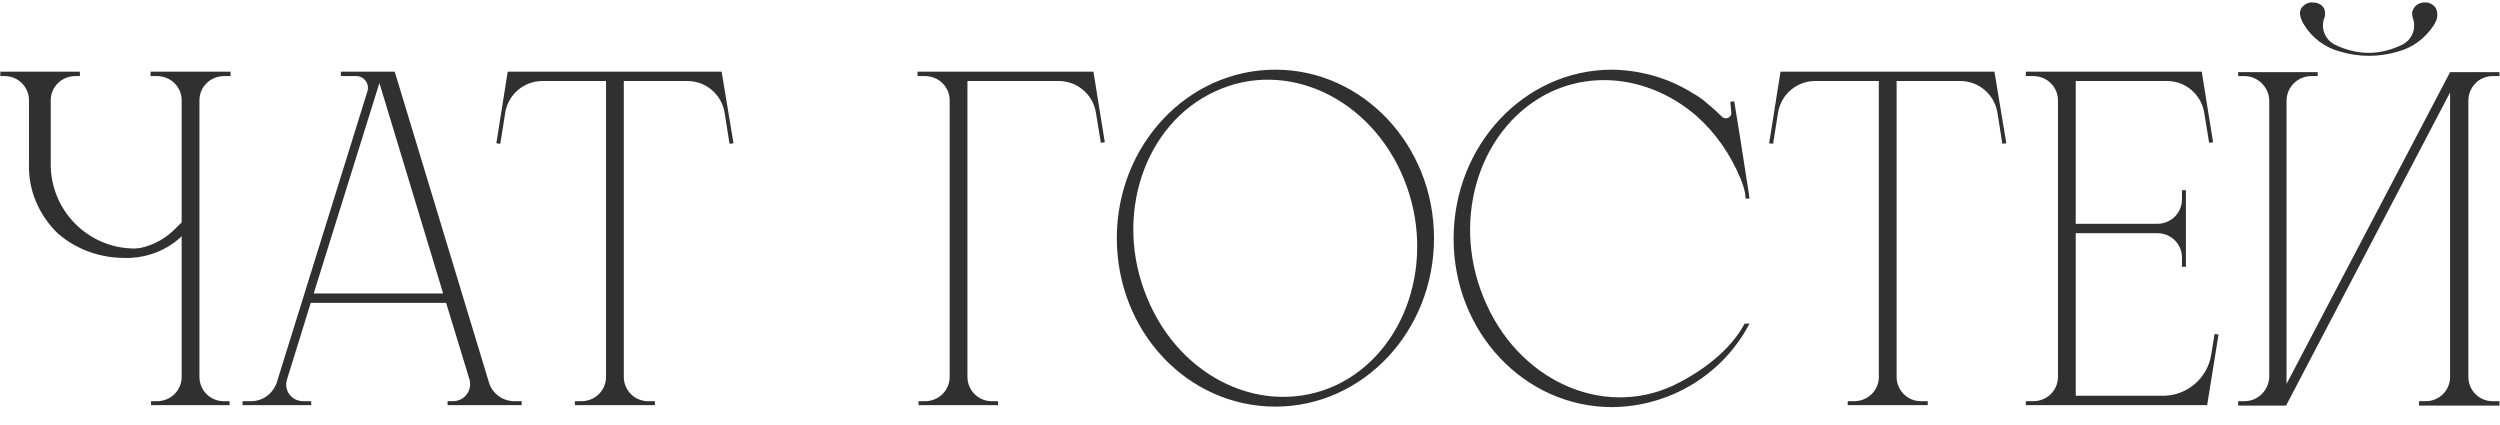<?xml version="1.0" encoding="UTF-8"?> <svg xmlns="http://www.w3.org/2000/svg" width="253" height="43" viewBox="0 0 253 43" fill="none"><path d="M23.334 7.7H22.684C21.284 7.7 20.184 8.8 20.184 10.15V38.15C20.184 39.5 21.284 40.6 22.634 40.6H23.234V41H15.284V40.6H15.884C17.284 40.6 18.384 39.5 18.384 38.15V23.9L18.184 24.1C16.834 25.3 15.084 26 13.234 26.1H12.784C10.284 26.15 7.784 25.3 5.884 23.65C3.934 21.8 2.834 19.2 2.934 16.55V10.15C2.934 8.8 1.834 7.7 0.484 7.7H0.034V7.25H8.084V7.7H7.634C6.234 7.7 5.134 8.8 5.134 10.15V16.55C5.084 21.25 8.884 25.15 13.634 25.15L14.184 25.1C15.584 24.8 16.834 24.1 17.834 23.05L18.384 22.5V10.15C18.384 8.8 17.284 7.7 15.884 7.7H15.234V7.25H23.334V7.7ZM52.046 40.6H52.796V41H45.296V40.6H45.846C46.996 40.6 47.846 39.5 47.496 38.35L45.146 30.65H31.446L29.046 38.4C28.696 39.5 29.496 40.6 30.696 40.6H31.496V41H24.546V40.6H25.396C26.596 40.6 27.596 39.85 27.996 38.75L37.196 9.2C37.396 8.45 36.846 7.7 36.046 7.7H34.496V7.25H39.946L49.496 38.75C49.846 39.85 50.896 40.6 52.046 40.6ZM31.746 29.7H44.846L38.396 8.4L31.746 29.7ZM73.029 7.25L74.23 14.5L73.829 14.55L73.329 11.4C73.029 9.55 71.43 8.2 69.579 8.2H63.13V38.15C63.13 39.5 64.23 40.6 65.579 40.6H66.279V41H58.179V40.6H58.83C60.23 40.6 61.33 39.5 61.33 38.15V8.2H54.88C53.029 8.2 51.429 9.55 51.13 11.4L50.63 14.55L50.23 14.5L51.38 7.25H73.029ZM110.656 7.25L111.806 14.4L111.406 14.45L110.906 11.4C110.606 9.55 109.006 8.2 107.156 8.2H97.906V38.15C97.906 39.5 99.006 40.6 100.356 40.6H101.006V41H92.956V40.6H93.606C95.006 40.6 96.106 39.5 96.106 38.15V10.15C96.106 8.8 95.006 7.7 93.606 7.7H92.856V7.25H110.656ZM129.072 7.05C137.922 7.05 145.122 14.7 145.122 24.1C145.122 33.55 137.922 41.15 129.072 41.15C120.172 41.15 113.022 33.55 113.022 24.1C113.022 14.7 120.172 7.05 129.072 7.05ZM135.172 39C142.322 35.65 145.422 26.3 142.072 18.1C138.722 9.9 130.172 5.9 122.972 9.25C115.772 12.55 112.672 21.9 116.072 30.1C119.422 38.35 127.972 42.3 135.172 39ZM169.254 39.05C172.104 37.7 175.104 35.5 176.554 32.75H177.054C174.354 37.9 169.004 41.15 163.154 41.2C154.254 41.2 147.104 33.6 147.104 24.15C147.104 14.7 154.254 7.05 163.154 7.05C166.054 7.1 168.854 7.9 171.254 9.4C171.704 9.65 172.254 10 172.754 10.45C173.304 10.9 173.804 11.35 174.304 11.85C174.604 12.1 175.104 11.95 175.204 11.55C175.204 11.5 175.204 11.4 175.204 11.35L175.104 10.3L175.504 10.25L176.104 13.95L176.954 19.4L177.054 20.1H176.654L176.604 19.55C176.504 19.05 176.354 18.6 176.154 18.1C175.104 15.55 173.554 13.4 171.704 11.75C167.604 8.2 162.004 7 157.054 9.25C149.854 12.6 146.754 21.95 150.154 30.15C153.504 38.4 162.054 42.35 169.254 39.05ZM201.838 7.25L203.038 14.5L202.638 14.55L202.138 11.4C201.838 9.55 200.238 8.2 198.388 8.2H191.938V38.15C191.938 39.5 193.038 40.6 194.388 40.6H195.088V41H186.988V40.6H187.638C189.038 40.6 190.138 39.5 190.138 38.15V8.2H183.688C181.838 8.2 180.238 9.55 179.938 11.4L179.438 14.55L179.038 14.5L180.188 7.25H201.838ZM218.915 40.05C221.315 40.05 223.365 38.3 223.765 35.95L224.115 33.8L224.515 33.85L223.365 41H205.015V40.6H205.765C207.165 40.6 208.265 39.5 208.265 38.15V10.15C208.265 8.8 207.165 7.7 205.765 7.7H205.015V7.25H222.815L223.965 14.4L223.565 14.45L223.065 11.4C222.765 9.55 221.165 8.2 219.315 8.2H210.065V22.65H218.315C219.715 22.65 220.815 21.55 220.815 20.15V19.25H221.215V27H220.815V26.05C220.815 24.7 219.715 23.6 218.315 23.6H210.065V40.05H218.915ZM233.199 2.55C232.999 2.3 232.799 1.75 232.749 1.4C232.749 1.2 232.799 1 232.899 0.8C233.199 0.45 233.599 0.2 234.049 0.25C234.699 0.25 235.249 0.6 235.299 1.25C235.299 1.45 235.299 1.6 235.249 1.75C234.799 2.85 235.299 4.05 236.349 4.55C237.399 5.05 238.549 5.35 239.699 5.35C240.849 5.35 241.999 5.05 243.049 4.55C244.099 4.05 244.599 2.85 244.149 1.75C244.149 1.6 244.099 1.5 244.099 1.3C244.199 0.7 244.699 0.25 245.349 0.25C245.799 0.2 246.249 0.45 246.499 0.8C246.599 1 246.649 1.2 246.649 1.4C246.699 1.9 246.449 2.3 246.299 2.55C245.449 3.85 244.199 4.8 242.749 5.2C241.749 5.5 240.749 5.65 239.749 5.65C238.749 5.65 237.749 5.5 236.749 5.2C235.299 4.8 233.999 3.85 233.199 2.55ZM252.249 40.6H252.949V41.05H244.799V40.6H245.499C246.849 40.6 247.949 39.5 247.949 38.15V9.35L231.349 41.05H226.499V40.6H227.149C228.499 40.6 229.599 39.5 229.649 38.15V10.2C229.649 8.85 228.499 7.7 227.149 7.7H226.499V7.3H234.549V7.7H233.899C232.549 7.7 231.399 8.8 231.399 10.2V38.85L247.949 7.3H252.949V7.7H252.249C250.899 7.7 249.799 8.8 249.799 10.2V38.15C249.799 39.5 250.899 40.6 252.249 40.6Z" fill="#303030"></path></svg> 